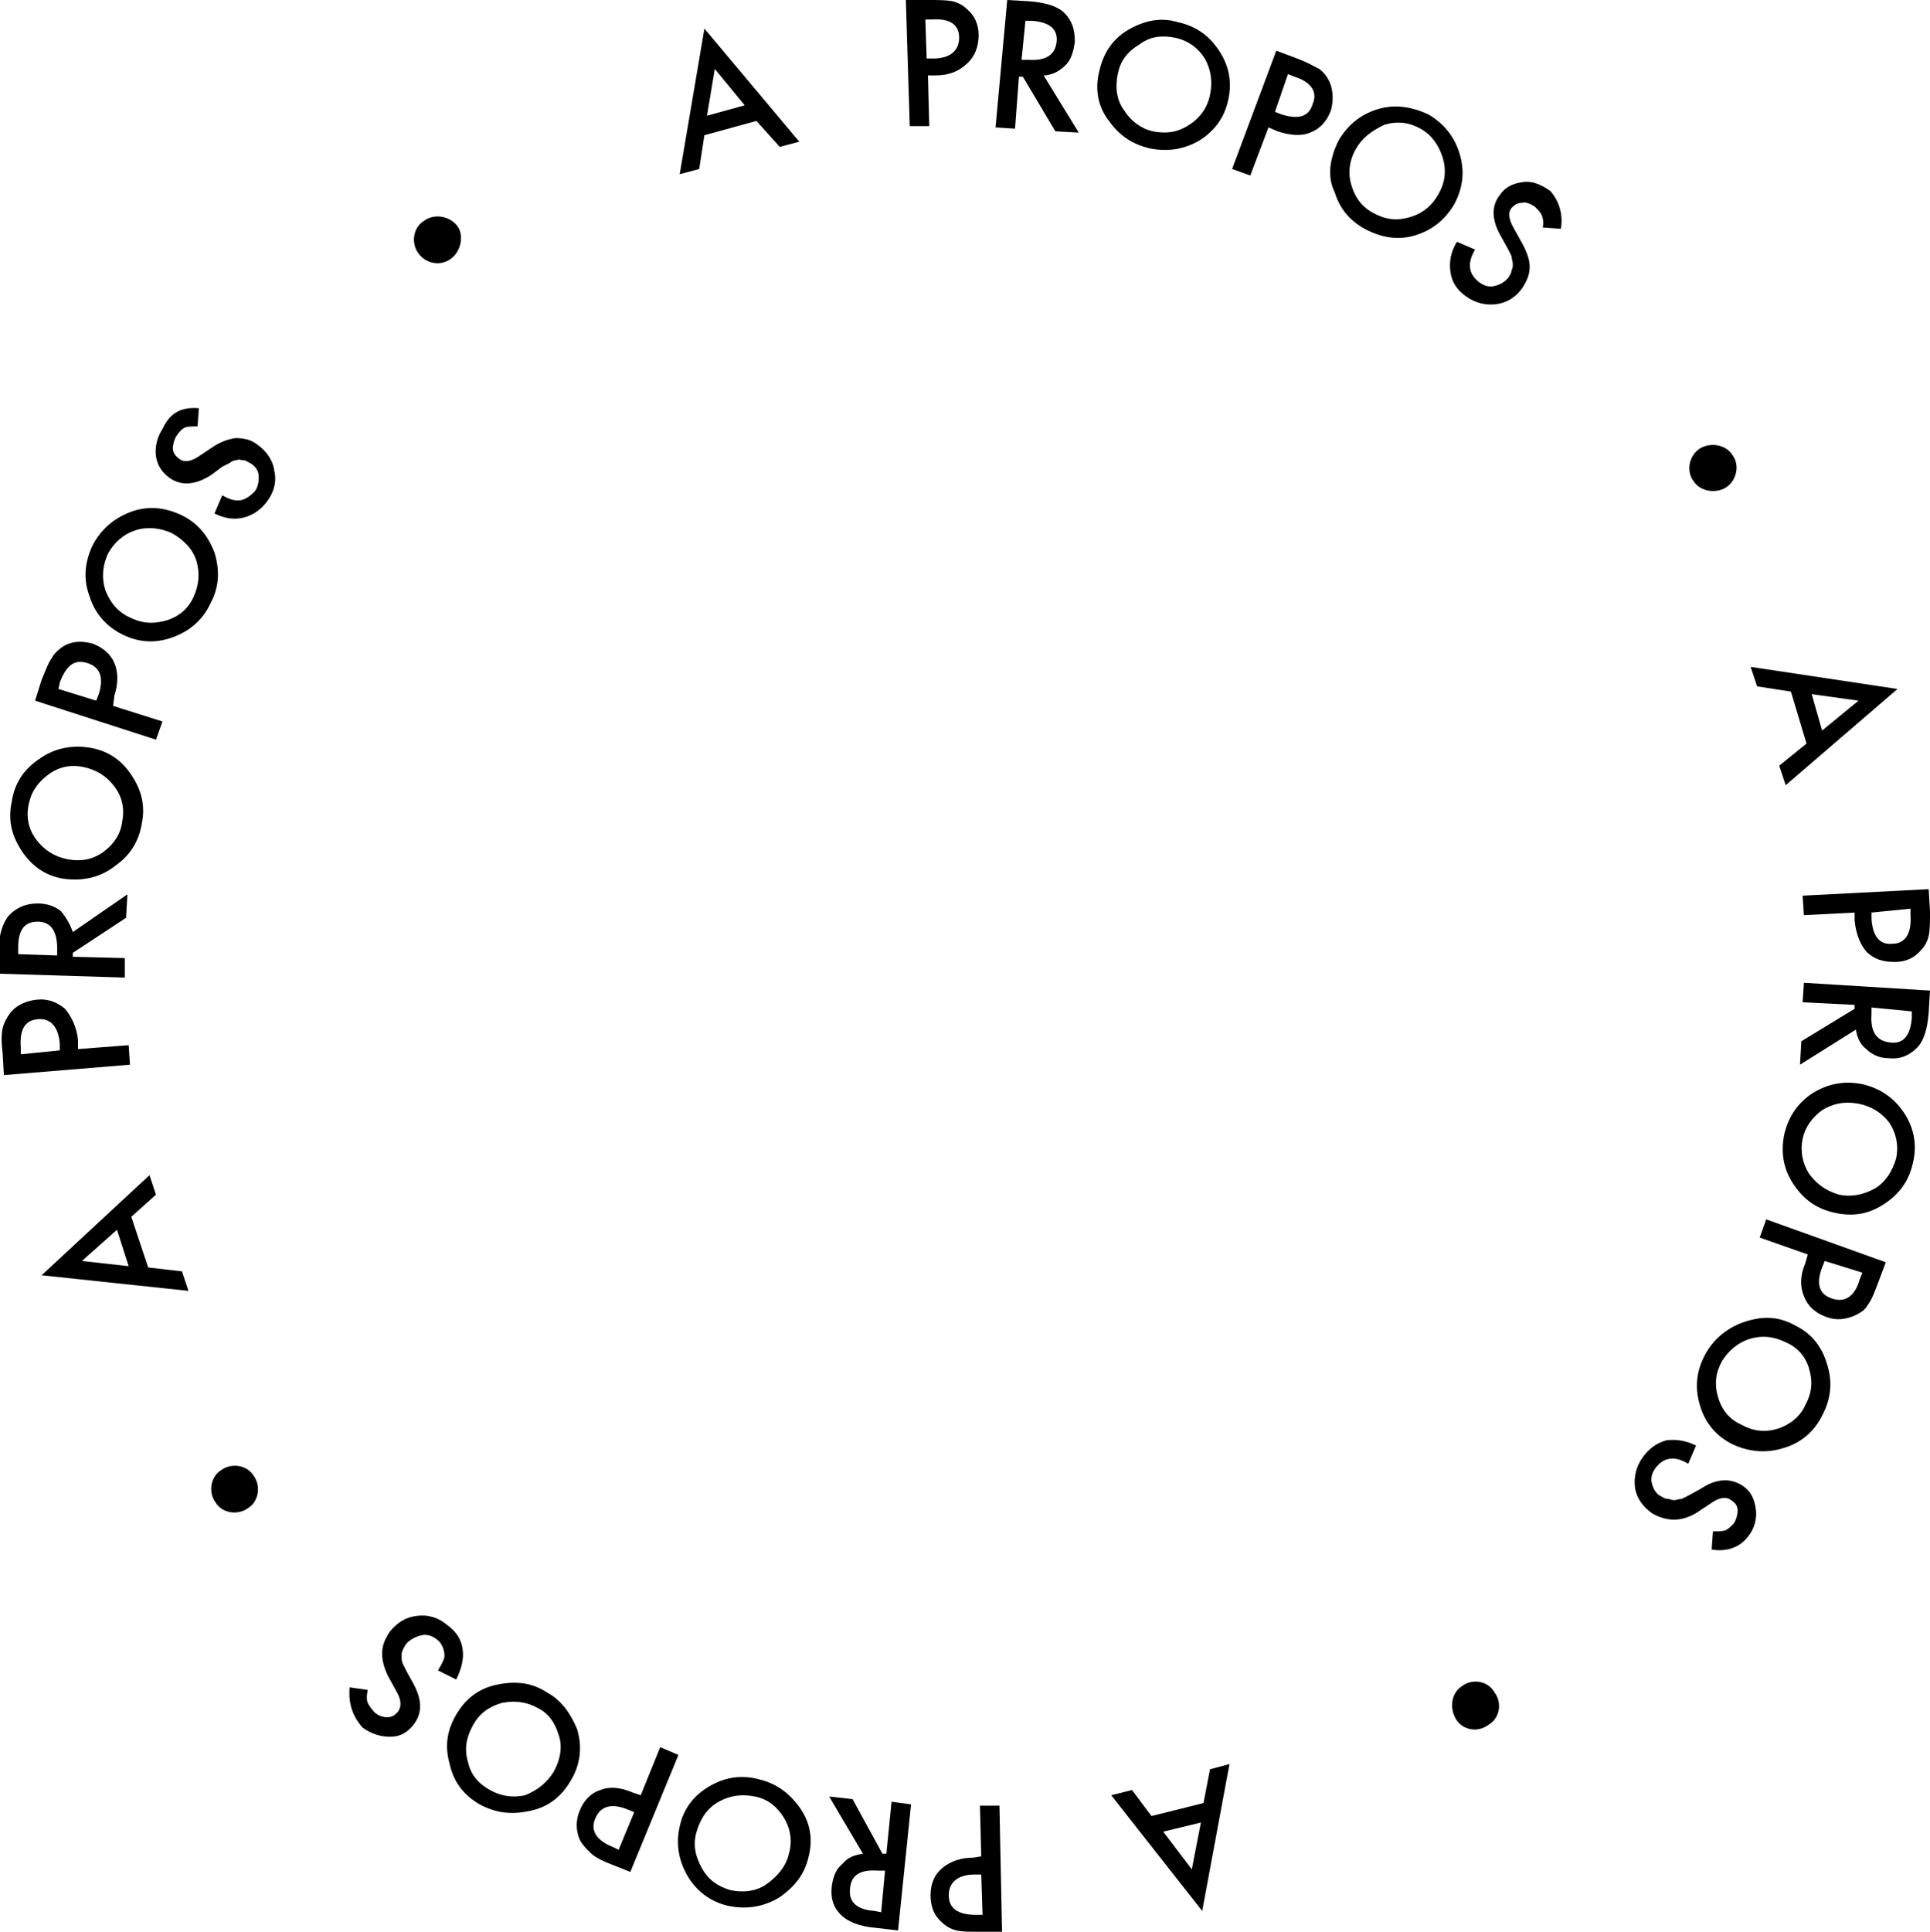 <svg xmlns="http://www.w3.org/2000/svg" xmlns:xlink="http://www.w3.org/1999/xlink" id="Calque_1" x="0px" y="0px" viewBox="0 0 148.5 148.6" style="enable-background:new 0 0 148.5 148.6;" xml:space="preserve"><g>	<path d="M34.7,19.9c-0.8,0.6-1.9,0.4-2.5-0.4c-0.6-0.8-0.4-2,0.4-2.5c0.8-0.6,2-0.4,2.6,0.4C35.7,18.1,35.5,19.3,34.7,19.9z"></path>	<path d="M58.2,9.3l-4,1.1l-0.4,2.6l-1.5,0.4l1.9-11.2l7.3,8.7l-1.5,0.4L58.2,9.3z M57.3,8.1L55,5.3l-0.6,3.6L57.3,8.1z"></path>	<path d="M71.4,5.8l0.1,3.9l-1.5,0l-0.3-9.7l1.7,0c0.8,0,1.4,0,1.9,0.1c0.4,0.1,0.8,0.3,1.1,0.6c0.6,0.5,0.9,1.2,0.9,2  c0,0.9-0.3,1.6-0.8,2.1C73.8,5.5,73,5.8,72,5.8L71.4,5.8z M71.3,4.5l0.5,0c1.3,0,2-0.6,2-1.6c0-1-0.7-1.5-2.1-1.4l-0.5,0L71.3,4.5z  "></path>	<path d="M80.3,5.8l2.7,4.4l-1.8-0.1l-2.5-4.2l-0.3,0l-0.3,4l-1.5-0.1L77.5,0l1.7,0.1c1.3,0.1,2.2,0.4,2.7,0.9  c0.6,0.6,0.8,1.3,0.8,2.2C82.6,4,82.4,4.6,82,5S81,5.8,80.3,5.8z M78.6,4.6l0.5,0c1.4,0.1,2.1-0.4,2.2-1.4c0.1-1-0.6-1.5-1.9-1.6  l-0.5,0L78.6,4.6z"></path>	<path d="M84.6,5.4c0.3-1.3,1-2.4,2.2-3.1c1.2-0.7,2.5-1,3.8-0.6c1.4,0.3,2.4,1,3.2,2.2c0.8,1.2,1,2.5,0.7,3.8  c-0.3,1.4-1.1,2.4-2.2,3.1c-1.2,0.7-2.5,0.9-3.9,0.6c-1.2-0.3-2.2-0.9-3-2C84.5,8.3,84.2,6.9,84.6,5.4z M86,5.7  c-0.2,1-0.1,2,0.5,2.8c0.5,0.8,1.3,1.4,2.2,1.6c1,0.2,1.9,0.1,2.8-0.5c0.8-0.5,1.4-1.3,1.6-2.3c0.2-1,0.1-1.9-0.4-2.8  c-0.5-0.8-1.3-1.4-2.3-1.6c-1-0.2-1.9-0.1-2.7,0.5C86.7,4,86.2,4.7,86,5.7z"></path>	<path d="M97.6,9.8l-1.4,3.7L94.8,13l3.4-9.1l1.6,0.6c0.8,0.3,1.3,0.6,1.7,0.8c0.4,0.3,0.6,0.6,0.8,1c0.3,0.7,0.3,1.5,0.1,2.2  c-0.3,0.8-0.8,1.4-1.6,1.7c-0.7,0.3-1.6,0.2-2.5-0.1L97.6,9.8z M98.1,8.6l0.5,0.2C99.9,9.2,100.7,9,101,8c0.4-0.9-0.1-1.7-1.4-2.1  l-0.5-0.2L98.1,8.6z"></path>	<path d="M103,10.8c0.7-1.2,1.7-2,3-2.4c1.3-0.4,2.6-0.2,3.9,0.4c1.2,0.7,2,1.7,2.4,3c0.4,1.3,0.3,2.6-0.4,3.9c-0.7,1.2-1.7,2-3,2.4  c-1.3,0.4-2.6,0.2-3.9-0.5c-1.1-0.6-1.9-1.5-2.3-2.8C102.1,13.6,102.3,12.2,103,10.8z M104.3,11.5c-0.5,0.9-0.6,1.9-0.3,2.8  c0.3,1,0.9,1.7,1.7,2.1c0.9,0.5,1.8,0.6,2.8,0.3c1-0.3,1.7-0.9,2.2-1.8c0.5-0.9,0.6-1.8,0.3-2.8c-0.3-0.9-0.8-1.7-1.7-2.2  c-0.9-0.5-1.8-0.6-2.8-0.3C105.5,10.1,104.8,10.6,104.3,11.5z"></path>	<path d="M120.1,17.6l-1.4-0.1c0.1-0.4,0-0.8-0.1-1c-0.1-0.2-0.3-0.4-0.5-0.6c-0.3-0.2-0.7-0.4-1-0.3c-0.4,0-0.6,0.2-0.8,0.4  c-0.3,0.4-0.2,0.9,0.2,1.6l0.5,0.9c0.4,0.7,0.7,1.4,0.7,2c0,0.6-0.2,1.1-0.6,1.7c-0.5,0.7-1.2,1.1-2,1.2c-0.8,0.1-1.6-0.1-2.3-0.6  c-0.7-0.5-1.1-1.1-1.2-1.9c-0.1-0.7,0-1.5,0.5-2.3l1.4,0.6c-0.3,0.5-0.4,0.9-0.4,1.2c0,0.5,0.2,0.9,0.7,1.3  c0.4,0.3,0.8,0.4,1.2,0.3c0.4-0.1,0.8-0.3,1.1-0.7c0.1-0.2,0.2-0.3,0.2-0.5c0.1-0.2,0.1-0.3,0.1-0.5c0-0.2-0.1-0.4-0.1-0.6  c-0.1-0.2-0.2-0.4-0.3-0.6l-0.5-0.9c-0.7-1.2-0.8-2.3-0.1-3.2c0.4-0.6,1-0.9,1.8-1c0.7-0.1,1.4,0.2,2.1,0.7  C119.9,15.4,120.3,16.4,120.1,17.6z"></path>	<path d="M130.3,37c-0.6-0.8-0.3-2,0.5-2.5s2-0.3,2.5,0.5c0.6,0.8,0.3,2-0.5,2.5S130.8,37.8,130.3,37z"></path>	<path d="M139,57.2l-1.2-4l-2.6-0.4l-0.5-1.5l11.3,1.7l-8.6,7.4l-0.5-1.5L139,57.2z M140.2,56.2l2.8-2.3l-3.6-0.5L140.2,56.2z"></path>	<path d="M142.7,70.2l-3.9,0.2l-0.1-1.5l9.7-0.5l0.1,1.7c0,0.8,0,1.4-0.1,1.9c-0.1,0.4-0.3,0.8-0.6,1.1c-0.5,0.6-1.2,0.9-2,0.9  c-0.9,0-1.6-0.2-2.2-0.8c-0.5-0.6-0.8-1.4-0.9-2.4L142.7,70.2z M144,70.2l0,0.5c0.1,1.3,0.6,2,1.6,1.9c1,0,1.5-0.8,1.4-2.2l0-0.5  L144,70.2z"></path>	<path d="M142.8,79.2l-4.3,2.7l0.1-1.8l4.1-2.5l0-0.3l-4-0.2l0.1-1.5l9.7,0.6l-0.1,1.7c-0.1,1.3-0.4,2.2-0.9,2.7  c-0.6,0.6-1.3,0.9-2.2,0.8c-0.7,0-1.3-0.3-1.7-0.7C143.2,80.4,142.9,79.9,142.8,79.2z M144,77.5l0,0.5c-0.1,1.4,0.4,2.1,1.5,2.2  c1,0.1,1.5-0.6,1.6-1.9l0-0.5L144,77.5z"></path>	<path d="M143.3,83.4c1.3,0.3,2.4,1,3.2,2.2c0.8,1.2,1,2.5,0.7,3.8c-0.3,1.4-1,2.4-2.2,3.2c-1.2,0.8-2.4,1-3.8,0.7  c-1.4-0.3-2.4-1-3.2-2.2c-0.8-1.2-1-2.5-0.7-3.9c0.3-1.2,0.9-2.2,2-3C140.5,83.4,141.8,83.1,143.3,83.4z M143,84.9  c-1.1-0.2-2,0-2.8,0.5c-0.8,0.6-1.3,1.3-1.5,2.2c-0.2,1,0,1.9,0.5,2.7c0.6,0.8,1.3,1.3,2.3,1.6c1,0.2,1.9,0,2.8-0.5  c0.8-0.5,1.3-1.3,1.6-2.3c0.2-1,0-1.9-0.5-2.7C144.8,85.6,144,85.1,143,84.9z"></path>	<path d="M139.1,96.5l-3.7-1.3l0.5-1.4l9.2,3.3l-0.6,1.6c-0.3,0.8-0.5,1.3-0.8,1.7c-0.2,0.4-0.6,0.6-1,0.8c-0.7,0.3-1.4,0.4-2.2,0.1  c-0.8-0.3-1.4-0.8-1.7-1.6c-0.3-0.7-0.3-1.6,0.1-2.5L139.1,96.5z M140.4,97l-0.2,0.5c-0.5,1.3-0.2,2.1,0.8,2.4  c0.9,0.3,1.7-0.1,2.1-1.5l0.2-0.5L140.4,97z"></path>	<path d="M138.2,102c1.2,0.6,2,1.6,2.4,3c0.4,1.3,0.3,2.6-0.4,3.9c-0.6,1.2-1.6,2.1-3,2.5c-1.3,0.4-2.6,0.3-3.9-0.3  c-1.2-0.6-2.1-1.6-2.5-3c-0.4-1.3-0.3-2.6,0.4-3.9c0.6-1.1,1.5-1.9,2.7-2.4C135.5,101.2,136.8,101.2,138.2,102z M137.5,103.3  c-1-0.5-1.9-0.6-2.9-0.3c-0.9,0.3-1.6,0.9-2.1,1.7c-0.5,0.9-0.6,1.8-0.3,2.8c0.3,1,0.9,1.7,1.8,2.1c0.9,0.5,1.8,0.6,2.8,0.3  c0.9-0.3,1.7-0.9,2.1-1.8c0.5-0.9,0.6-1.8,0.3-2.8C139,104.5,138.4,103.7,137.5,103.3z"></path>	<path d="M131.7,119.2l0.1-1.4c0.4,0,0.8,0,1-0.1c0.2-0.1,0.4-0.3,0.6-0.5c0.2-0.3,0.3-0.7,0.3-1c0-0.4-0.2-0.6-0.5-0.8  c-0.4-0.3-0.9-0.2-1.5,0.2l-0.9,0.6c-0.7,0.5-1.4,0.7-2,0.7s-1.2-0.2-1.7-0.5c-0.7-0.5-1.2-1.2-1.3-2c-0.1-0.8,0.1-1.6,0.6-2.3  c0.5-0.7,1.1-1.1,1.8-1.3c0.7-0.1,1.5,0,2.3,0.4l-0.6,1.4c-0.5-0.3-0.9-0.4-1.2-0.4c-0.5,0-0.9,0.2-1.3,0.7  c-0.3,0.4-0.4,0.8-0.3,1.2c0.1,0.4,0.3,0.8,0.7,1c0.2,0.1,0.3,0.2,0.5,0.2c0.2,0,0.3,0.1,0.5,0.1c0.2,0,0.4-0.1,0.6-0.1  c0.2-0.1,0.4-0.2,0.6-0.3l0.9-0.5c1.2-0.8,2.3-0.8,3.2-0.2c0.6,0.4,0.9,1,1,1.8c0.1,0.7-0.1,1.5-0.6,2.1  C133.9,119,132.9,119.4,131.7,119.2z"></path>	<path d="M112.5,129.7c0.8-0.6,2-0.4,2.5,0.5c0.6,0.8,0.4,2-0.5,2.5c-0.8,0.6-2,0.4-2.5-0.5S111.7,130.2,112.5,129.7z"></path>	<path d="M88.6,139.7l4-1l0.5-2.6l1.5-0.4L92.5,147l-7-8.9l1.6-0.4L88.6,139.7z M89.5,140.9l2.2,2.9l0.7-3.6L89.5,140.9z"></path>	<path d="M75.5,142.8l-0.1-3.9l1.5,0l0.2,9.7l-1.7,0c-0.8,0-1.4,0-1.8-0.1c-0.4-0.1-0.8-0.3-1.1-0.6c-0.6-0.5-0.9-1.2-0.9-2.1  c0-0.9,0.3-1.6,0.9-2.1c0.6-0.5,1.4-0.8,2.4-0.8L75.5,142.8z M75.5,144.2l-0.5,0c-1.3,0-2,0.6-2,1.6c0,1,0.7,1.5,2.1,1.5l0.5,0  L75.5,144.2z"></path>	<path d="M66.4,142.6l-2.6-4.4l1.8,0.2l2.3,4.2l0.3,0l0.4-4l1.5,0.2l-1,9.7l-1.7-0.2c-1.3-0.1-2.2-0.5-2.7-1  c-0.6-0.6-0.8-1.3-0.7-2.2c0.1-0.7,0.3-1.3,0.8-1.7C65.2,142.9,65.7,142.7,66.4,142.6z M68.1,143.9l-0.5,0  c-1.4-0.1-2.1,0.3-2.2,1.4c-0.1,1,0.5,1.6,1.9,1.7l0.5,0.1L68.1,143.9z"></path>	<path d="M62.2,142.9c-0.3,1.3-1.1,2.3-2.3,3.1c-1.2,0.7-2.5,0.9-3.9,0.6c-1.3-0.3-2.4-1.1-3.1-2.3c-0.7-1.2-0.9-2.5-0.6-3.8  c0.3-1.4,1.1-2.4,2.3-3.1c1.2-0.7,2.5-0.9,3.9-0.5c1.2,0.3,2.2,1,3,2.1C62.3,140.1,62.6,141.4,62.2,142.9z M60.7,142.6  c0.3-1,0.1-2-0.4-2.8c-0.5-0.8-1.2-1.4-2.2-1.6c-1-0.2-1.9-0.1-2.8,0.4c-0.9,0.5-1.4,1.3-1.7,2.3c-0.3,1-0.1,1.9,0.4,2.8  c0.5,0.9,1.2,1.4,2.2,1.7c1,0.2,1.9,0.1,2.7-0.4C59.9,144.3,60.5,143.5,60.7,142.6z"></path>	<path d="M49.3,138.1l1.5-3.7l1.4,0.6l-3.7,9l-1.5-0.6c-0.8-0.3-1.3-0.6-1.6-0.9c-0.3-0.3-0.6-0.6-0.8-1c-0.3-0.7-0.3-1.5,0-2.2  c0.3-0.8,0.9-1.4,1.6-1.6c0.7-0.3,1.6-0.2,2.5,0.2L49.3,138.1z M48.8,139.4l-0.5-0.2c-1.2-0.5-2.1-0.3-2.5,0.7  c-0.4,0.9,0.1,1.7,1.4,2.2l0.4,0.2L48.8,139.4z"></path>	<path d="M43.9,137c-0.7,1.2-1.7,2-3.1,2.3c-1.4,0.3-2.6,0.2-3.9-0.5c-1.2-0.7-2-1.7-2.3-3.1c-0.4-1.4-0.2-2.6,0.5-3.8  c0.7-1.2,1.7-2,3.1-2.3c1.4-0.3,2.7-0.2,3.9,0.6c1.1,0.6,1.8,1.6,2.3,2.8C44.8,134.3,44.7,135.7,43.9,137z M42.6,136.3  c0.5-0.9,0.7-1.9,0.4-2.8c-0.3-1-0.8-1.7-1.6-2.1c-0.9-0.5-1.8-0.6-2.8-0.4c-1,0.3-1.7,0.8-2.2,1.7c-0.5,0.9-0.7,1.8-0.4,2.8  c0.2,1,0.8,1.7,1.7,2.2c0.9,0.5,1.8,0.6,2.7,0.4C41.4,137.7,42.1,137.1,42.6,136.3z"></path>	<path d="M26.9,129.8l1.4,0.2c-0.1,0.4-0.1,0.8,0,1c0.1,0.2,0.3,0.5,0.5,0.7c0.3,0.3,0.7,0.4,1,0.4c0.4,0,0.6-0.2,0.8-0.4  c0.3-0.4,0.3-0.9-0.1-1.6l-0.5-0.9c-0.4-0.7-0.6-1.4-0.6-2c0-0.6,0.2-1.1,0.6-1.7c0.6-0.7,1.2-1.1,2.1-1.2c0.8-0.1,1.6,0.1,2.3,0.7  c0.7,0.5,1.1,1.1,1.2,1.9c0.1,0.7-0.1,1.5-0.5,2.3l-1.4-0.7c0.3-0.5,0.5-0.9,0.5-1.1c0-0.5-0.2-1-0.6-1.3c-0.4-0.3-0.8-0.4-1.2-0.3  c-0.4,0.1-0.8,0.3-1.1,0.6c-0.1,0.1-0.2,0.3-0.3,0.5s-0.1,0.3-0.1,0.5s0,0.4,0.1,0.6c0.1,0.2,0.2,0.4,0.3,0.6l0.5,0.9  c0.7,1.3,0.7,2.3,0,3.2c-0.5,0.6-1,0.9-1.8,0.9c-0.7,0-1.4-0.2-2.1-0.7C27.1,132,26.8,131,26.9,129.8z"></path>	<path d="M19.5,113.5c0.6,0.8,0.4,2-0.4,2.5c-0.8,0.6-2,0.4-2.5-0.4c-0.6-0.8-0.4-2,0.4-2.5C17.8,112.5,19,112.7,19.5,113.5z"></path>	<path d="M10.1,93.6l1.3,3.9l2.6,0.3l0.5,1.5L3.2,98.1l8.3-7.7l0.5,1.5L10.1,93.6z M9,94.6l-2.7,2.4l3.6,0.4L9,94.6z"></path>	<path d="M6,80.7l3.9-0.3l0.1,1.5l-9.7,0.8L0.2,81c-0.1-0.8-0.1-1.4,0-1.9c0.1-0.4,0.3-0.8,0.6-1.2c0.5-0.6,1.2-0.9,2-1  c0.9-0.1,1.6,0.2,2.2,0.7C5.5,78.2,5.9,79,6,80L6,80.7z M4.6,80.8l0-0.5c-0.1-1.3-0.7-2-1.7-1.9c-1,0.1-1.4,0.8-1.3,2.2l0,0.5  L4.6,80.8z"></path>	<path d="M5.6,71.7l4.2-2.9l-0.1,1.8l-4.1,2.7l0,0.3l4,0.1l0,1.5l-9.7-0.3l0-1.7c0-1.3,0.3-2.2,0.8-2.8c0.6-0.6,1.3-0.9,2.2-0.9  c0.7,0,1.3,0.2,1.8,0.6C5.1,70.6,5.4,71.1,5.6,71.7z M4.4,73.5l0-0.5c0-1.4-0.5-2.1-1.5-2.1c-1,0-1.5,0.6-1.5,2l0,0.5L4.4,73.5z"></path>	<path d="M4.9,67.6c-1.3-0.2-2.4-0.9-3.2-2.1c-0.8-1.2-1.1-2.4-0.8-3.8c0.2-1.4,0.9-2.5,2.1-3.3c1.1-0.8,2.4-1.1,3.8-0.9  c1.4,0.2,2.5,0.9,3.3,2.1c0.8,1.2,1.1,2.4,0.8,3.8c-0.2,1.2-0.8,2.3-1.9,3.1C7.8,67.5,6.4,67.8,4.9,67.6z M5.2,66.1  c1.1,0.2,2,0,2.8-0.6c0.8-0.6,1.3-1.4,1.4-2.3c0.2-1,0-1.9-0.6-2.7c-0.6-0.8-1.4-1.3-2.4-1.5c-1-0.2-1.9,0-2.7,0.6  c-0.8,0.6-1.3,1.3-1.5,2.3c-0.2,1,0,1.9,0.6,2.7C3.4,65.4,4.2,65.9,5.2,66.1z"></path>	<path d="M8.7,54.3l3.8,1.2L12,56.9l-9.3-3l0.5-1.6C3.5,51.6,3.7,51,4,50.6c0.2-0.4,0.6-0.7,0.9-0.9c0.7-0.4,1.4-0.4,2.2-0.2  c0.8,0.3,1.4,0.8,1.7,1.5s0.3,1.6,0,2.5L8.7,54.3z M7.4,53.9l0.2-0.5c0.4-1.3,0.1-2.1-0.9-2.4c-1-0.3-1.6,0.2-2.1,1.5l-0.1,0.5  L7.4,53.9z"></path>	<path d="M9.4,48.8c-1.2-0.6-2.1-1.6-2.5-2.9c-0.5-1.3-0.4-2.6,0.2-3.9c0.6-1.2,1.6-2.1,2.9-2.6c1.3-0.5,2.6-0.4,3.9,0.2  c1.3,0.6,2.1,1.6,2.6,2.9c0.4,1.3,0.4,2.6-0.3,3.9c-0.5,1.1-1.4,2-2.6,2.5C12.2,49.5,10.8,49.5,9.4,48.8z M10,47.5  c1,0.5,1.9,0.5,2.9,0.2c0.9-0.3,1.6-0.9,2-1.8c0.4-0.9,0.5-1.8,0.2-2.8c-0.3-0.9-1-1.6-1.9-2.1c-0.9-0.4-1.9-0.5-2.8-0.2  c-0.9,0.3-1.6,0.9-2.1,1.8c-0.4,0.9-0.5,1.8-0.2,2.8C8.5,46.4,9.1,47.1,10,47.5z"></path>	<path d="M15.3,31.4l-0.1,1.4c-0.4,0-0.8,0-1,0.1c-0.2,0.1-0.4,0.3-0.6,0.6c-0.2,0.3-0.3,0.7-0.3,1c0,0.3,0.2,0.6,0.5,0.8  c0.4,0.3,0.9,0.2,1.5-0.2l0.9-0.6c0.7-0.5,1.3-0.7,1.9-0.8c0.6,0,1.2,0.1,1.7,0.5c0.7,0.5,1.2,1.2,1.3,2c0.2,0.8,0,1.6-0.5,2.3  c-0.5,0.7-1.1,1.1-1.8,1.3c-0.7,0.2-1.5,0.1-2.3-0.3l0.6-1.4c0.5,0.3,0.9,0.4,1.2,0.4c0.5,0,0.9-0.3,1.3-0.7  c0.3-0.4,0.3-0.8,0.3-1.2s-0.3-0.8-0.7-1c-0.2-0.1-0.3-0.2-0.5-0.2c-0.2,0-0.3-0.1-0.5,0c-0.2,0-0.4,0.1-0.5,0.2  c-0.2,0.1-0.4,0.2-0.6,0.3l-0.8,0.6c-1.2,0.8-2.3,0.9-3.2,0.3c-0.6-0.4-1-1-1.1-1.7c-0.1-0.7,0.1-1.5,0.5-2.1  C13.1,31.7,14,31.3,15.3,31.4z"></path></g></svg>